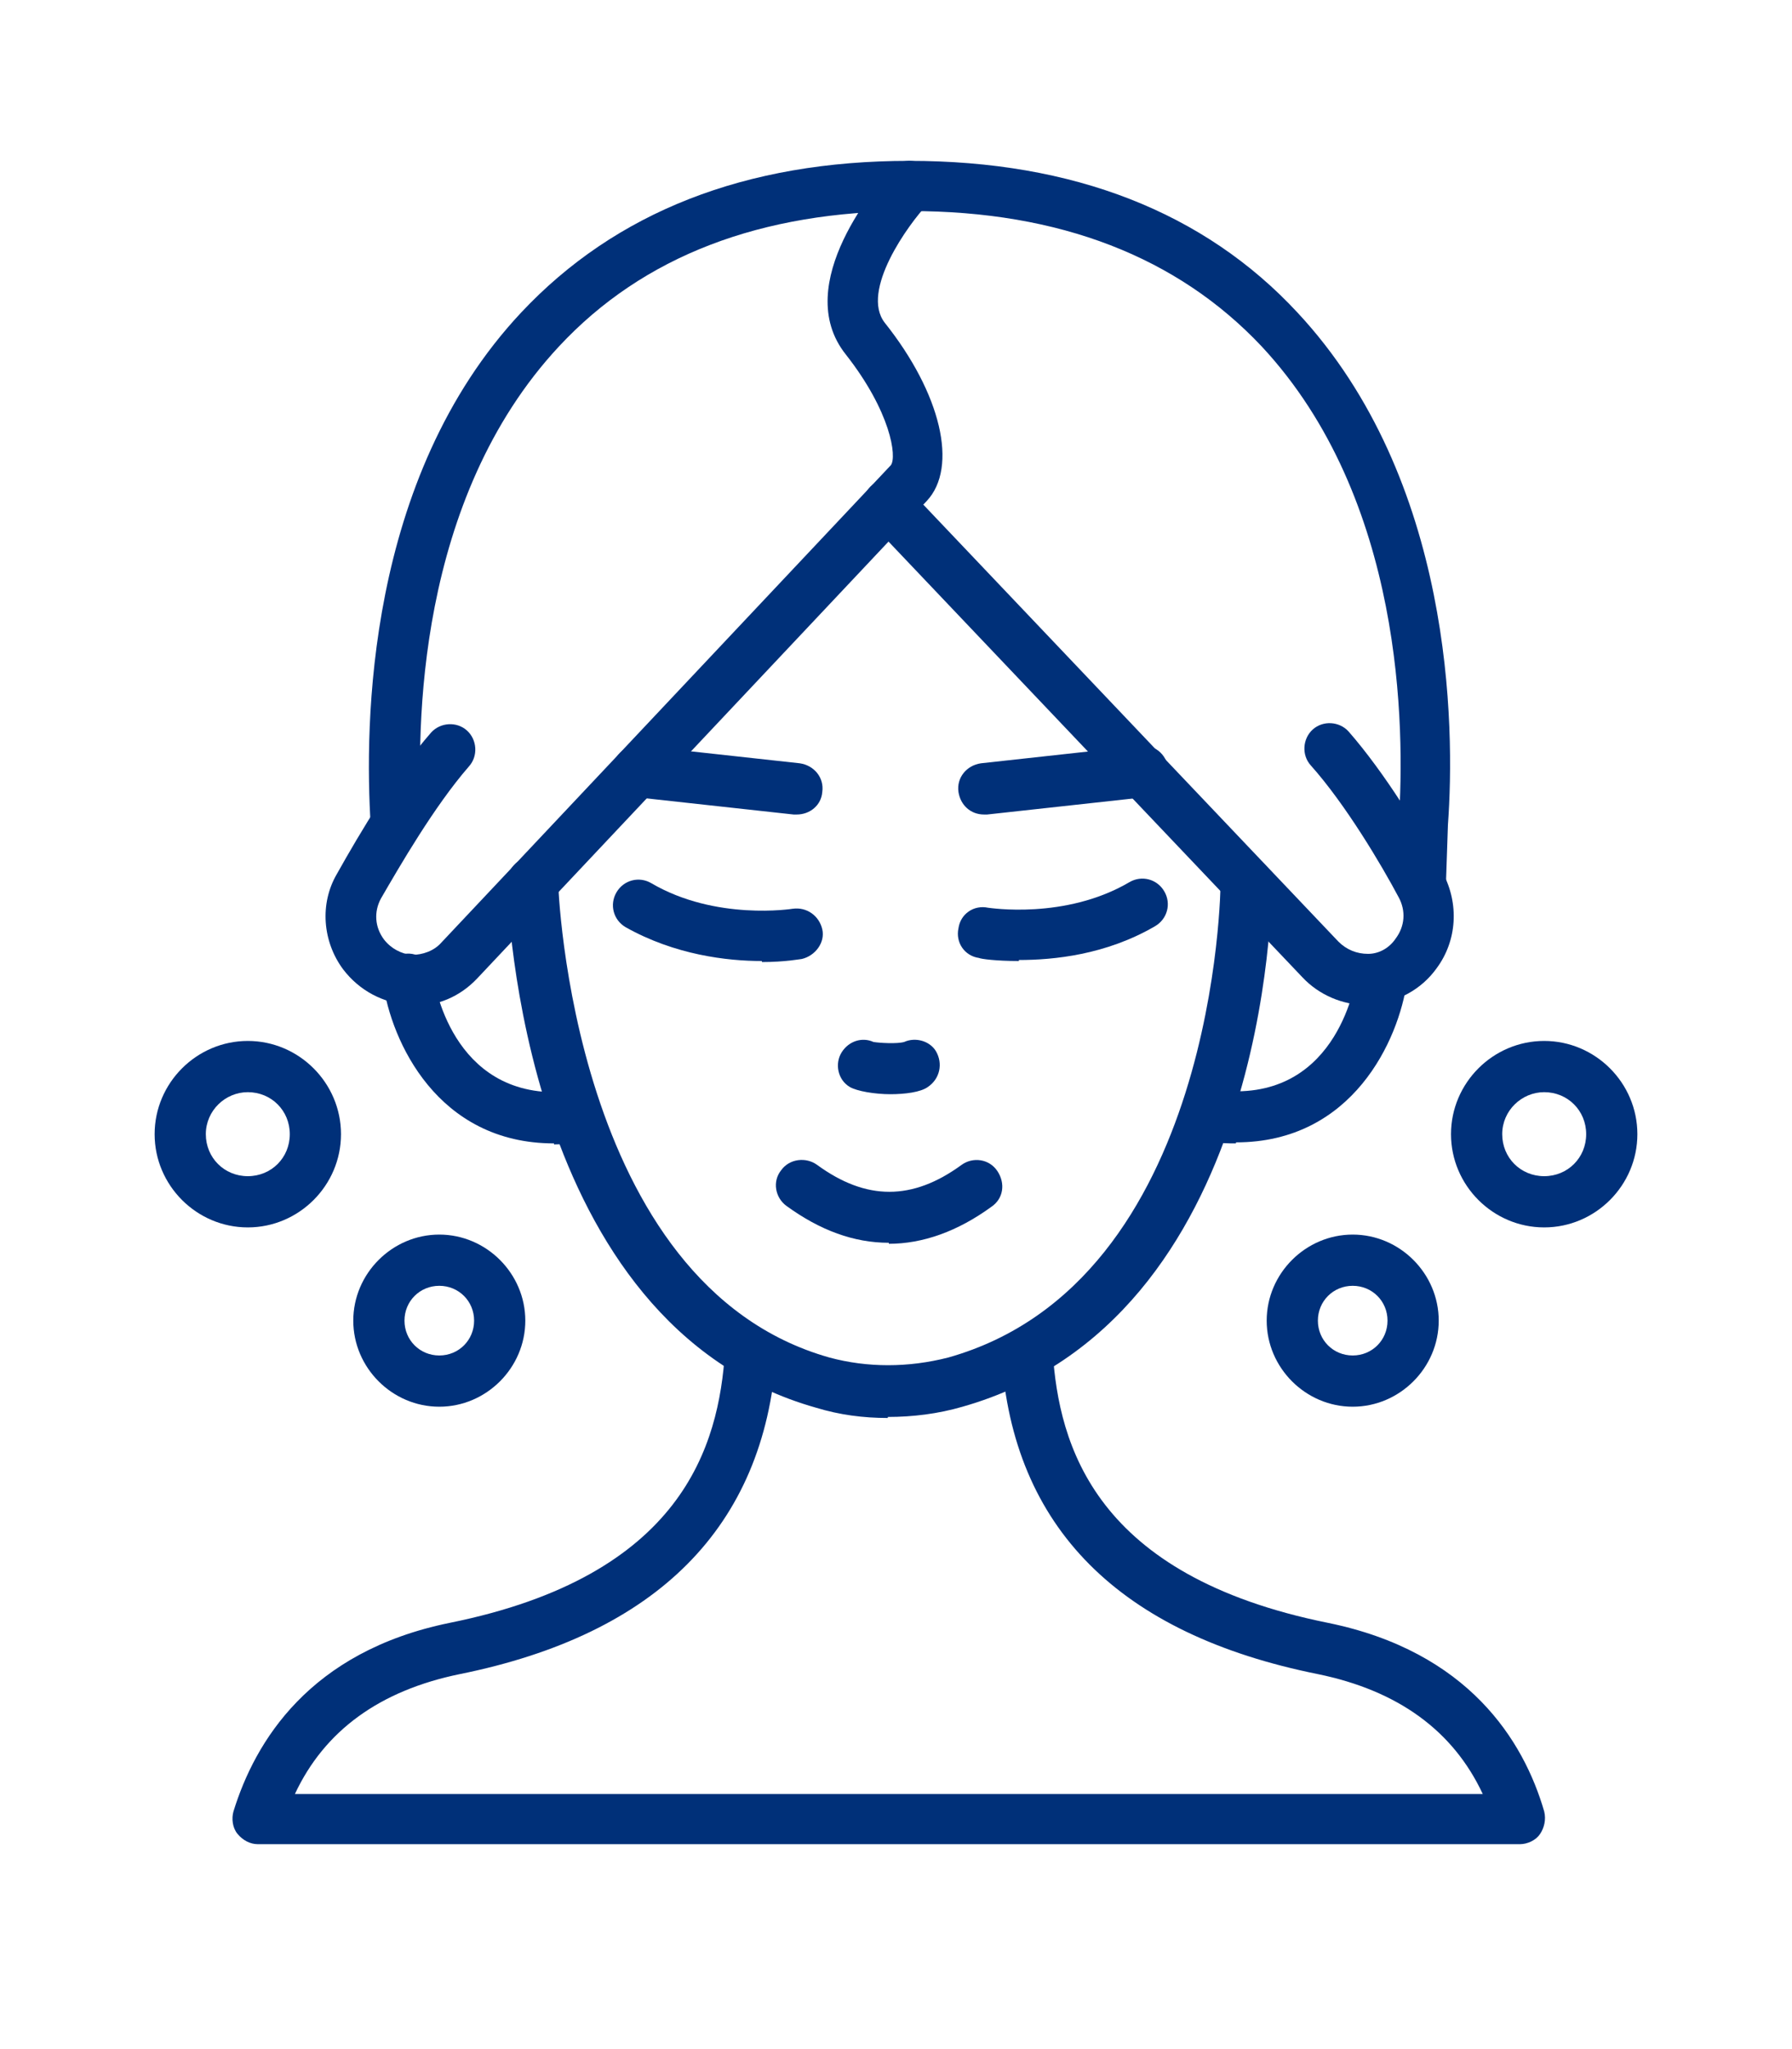 <?xml version="1.0" encoding="UTF-8"?>
<svg xmlns="http://www.w3.org/2000/svg" id="Lag_1" version="1.1" viewBox="0 0 175 200">
  <defs>
    <style>
      .st0 {
        fill: #003079;
      }
    </style>
  </defs>
  <path class="st0" d="M133.5,98.1c-2.4,0-4.7-1-6.3-2.7l-42.2-44.4c-1-1-.9-2.6,0-3.5,1-1,2.6-.9,3.5,0l42.2,44.4c.8.8,1.8,1.2,2.9,1.2,1.1,0,2.1-.6,2.7-1.5.9-1.2,1-2.7.3-4-1.7-3.2-5.2-9.1-8.6-12.9-.9-1-.8-2.6.2-3.5,1-.9,2.6-.8,3.5.2,3.5,4,7,9.7,9.2,13.8,1.6,3,1.4,6.6-.6,9.3-1.5,2.1-3.9,3.4-6.5,3.5-.2,0-.3,0-.5,0Z"></path>
  <path class="st0" d="M138.8,88.7s0,0,0,0c-1.4,0-2.5-1.2-2.4-2.6l.2-5.9c.6-9.1.5-31.5-13.4-46.4-8.2-8.7-19.7-13.2-34.3-13.2s-26.1,4.4-34.3,13.2c-13.9,14.9-14,37.3-13.4,46.3,0,1.4-.9,2.6-2.3,2.7-1.4,0-2.6-.9-2.7-2.3-.6-9.6-.5-33.8,14.7-50,9.2-9.8,21.9-14.8,37.9-14.8s28.8,5,37.9,14.8c15.2,16.3,15.4,40.4,14.7,50l-.2,5.9c0,1.4-1.2,2.4-2.5,2.4Z"></path>
  <path class="st0" d="M40.5,98.1c-.2,0-.3,0-.5,0-2.6-.2-4.9-1.4-6.5-3.5-2-2.7-2.3-6.4-.6-9.3,2.3-4.1,5.7-9.8,9.2-13.8.9-1,2.5-1.1,3.5-.2,1,.9,1.1,2.5.2,3.5-3.4,3.9-6.8,9.8-8.6,12.9-.7,1.3-.6,2.8.3,4,.7.9,1.7,1.4,2.7,1.5,1.1,0,2.2-.4,2.9-1.2l43.9-46.6c.6-.8,0-5.2-4.4-10.8-5.5-6.9,3.4-16.9,4.4-18.1.9-1,2.5-1.1,3.5-.1,1,.9,1.1,2.5.1,3.5h0c-1.9,2-6.6,8.5-4.2,11.6,5.5,6.9,7.2,14.1,4.1,17.4l-43.9,46.6c-1.7,1.8-3.9,2.7-6.3,2.7Z"></path>
  <path class="st0" d="M86.7,138.4c-2.4,0-4.7-.3-7-1-28.8-8.1-30.1-49.4-30.2-51.2,0-1.4,1.1-2.5,2.4-2.6,1.4,0,2.5,1.1,2.6,2.4,0,.4,1.3,39.4,26.5,46.5,3.7,1,7.7,1,11.6,0,26.3-7.4,26.6-46,26.6-46.4,0-1.4,1.1-2.5,2.5-2.5h0c1.4,0,2.5,1.1,2.5,2.5,0,1.7-.3,42.7-30.2,51.2-2.4.7-4.9,1-7.3,1Z"></path>
  <path class="st0" d="M54.1,111.6c-11.4,0-15.9-10-16.7-15.7-.2-1.4.8-2.6,2.1-2.8,1.4-.2,2.6.8,2.8,2.1.2,1.3,2.2,12.6,13.7,11.3,1.4-.2,2.6.8,2.8,2.2.2,1.4-.8,2.6-2.2,2.8-.9.1-1.7.2-2.5.2Z"></path>
  <path class="st0" d="M120.7,111.6c-.8,0-1.6,0-2.5-.2-1.4-.2-2.4-1.4-2.2-2.8.2-1.4,1.4-2.3,2.8-2.2,11.5,1.4,13.5-10,13.7-11.3.2-1.4,1.5-2.3,2.8-2.1,1.4.2,2.3,1.4,2.1,2.8-.8,5.7-5.3,15.7-16.7,15.7Z"></path>
  <path class="st0" d="M96.1,79.5c-1.3,0-2.3-.9-2.5-2.2-.2-1.4.8-2.6,2.2-2.8l15.5-1.7c1.4-.2,2.6.8,2.8,2.2.2,1.4-.8,2.6-2.2,2.8l-15.5,1.7c0,0-.2,0-.3,0Z"></path>
  <path class="st0" d="M99.5,93.8c-2.2,0-3.7-.2-3.9-.3-1.4-.2-2.3-1.5-2-2.9.2-1.4,1.5-2.3,2.9-2,.1,0,7.5,1.2,13.8-2.5,1.2-.7,2.7-.3,3.4.9.7,1.2.3,2.7-.9,3.4-4.8,2.8-9.9,3.3-13.3,3.3Z"></path>
  <path class="st0" d="M77.8,79.5c0,0-.2,0-.3,0l-15.5-1.7c-1.4-.2-2.4-1.4-2.2-2.8.2-1.4,1.4-2.4,2.8-2.2l15.5,1.7c1.4.2,2.4,1.4,2.2,2.8-.1,1.3-1.2,2.2-2.5,2.2Z"></path>
  <path class="st0" d="M74.4,93.8c-3.4,0-8.5-.6-13.3-3.3-1.2-.7-1.6-2.2-.9-3.4.7-1.2,2.2-1.6,3.4-.9,6.3,3.7,13.8,2.5,13.8,2.5,1.4-.2,2.6.7,2.9,2s-.7,2.6-2,2.9c-.1,0-1.6.3-3.9.3Z"></path>
  <path class="st0" d="M86.8,121.3c-3.4,0-6.7-1.2-10-3.6-1.1-.8-1.4-2.4-.5-3.5.8-1.1,2.4-1.3,3.5-.5,4.8,3.5,9.3,3.5,14.1,0,1.1-.8,2.7-.6,3.5.6s.6,2.7-.6,3.5c-3.3,2.4-6.7,3.6-10,3.6Z"></path>
  <path class="st0" d="M87,106.8c-1.6,0-3.3-.3-4-.7-1.2-.7-1.5-2.3-.8-3.4.7-1.1,2-1.5,3.1-1,.6.1,2.3.2,3,0,1.1-.5,2.5-.1,3.1.9.7,1.2.4,2.7-.8,3.5-.7.5-2.2.7-3.7.7ZM88,101.9s0,0,0,0c0,0,0,0,0,0ZM85.7,101.8s0,0,0,0c0,0,0,0,0,0Z"></path>
  <path class="st0" d="M24.2,119.8c-5,0-9.1-4.1-9.1-9.1s4.1-9.1,9.1-9.1,9.1,4.1,9.1,9.1-4.1,9.1-9.1,9.1ZM24.2,106.6c-2.2,0-4.1,1.8-4.1,4.1s1.8,4.1,4.1,4.1,4.1-1.8,4.1-4.1-1.8-4.1-4.1-4.1Z"></path>
  <path class="st0" d="M42.9,137.3c-4.6,0-8.4-3.8-8.4-8.4s3.8-8.4,8.4-8.4,8.4,3.8,8.4,8.4-3.8,8.4-8.4,8.4ZM42.9,125.5c-1.9,0-3.4,1.5-3.4,3.4s1.5,3.4,3.4,3.4,3.4-1.5,3.4-3.4-1.5-3.4-3.4-3.4Z"></path>
  <path class="st0" d="M150.8,119.8c-5,0-9.1-4.1-9.1-9.1s4.1-9.1,9.1-9.1,9.1,4.1,9.1,9.1-4.1,9.1-9.1,9.1ZM150.8,106.6c-2.2,0-4.1,1.8-4.1,4.1s1.8,4.1,4.1,4.1,4.1-1.8,4.1-4.1-1.8-4.1-4.1-4.1Z"></path>
  <path class="st0" d="M132.1,137.3c-4.6,0-8.4-3.8-8.4-8.4s3.8-8.4,8.4-8.4,8.4,3.8,8.4,8.4-3.8,8.4-8.4,8.4ZM132.1,125.5c-1.9,0-3.4,1.5-3.4,3.4s1.5,3.4,3.4,3.4,3.4-1.5,3.4-3.4-1.5-3.4-3.4-3.4Z"></path>
  <path class="st0" d="M148.4,180H25.2c-.8,0-1.5-.4-2-1s-.6-1.5-.4-2.2c2.1-6.8,7.4-15.6,21.1-18.4,22.8-4.6,26.3-17.3,26.9-26.5,0-1.4,1.3-2.4,2.7-2.3,1.4,0,2.4,1.3,2.3,2.7-1.2,16.7-11.6,27.2-30.9,31.1-7.8,1.6-13.2,5.5-16.1,11.7h116c-2.9-6.2-8.3-10.1-16.1-11.7-19.4-3.9-29.8-14.3-30.9-31.1,0-1.4.9-2.6,2.3-2.7,1.4,0,2.6.9,2.7,2.3.6,9.2,4.1,21.9,26.9,26.5,13.7,2.8,19.1,11.5,21.1,18.4.2.8,0,1.6-.4,2.2s-1.2,1-2,1Z"></path>
</svg>
